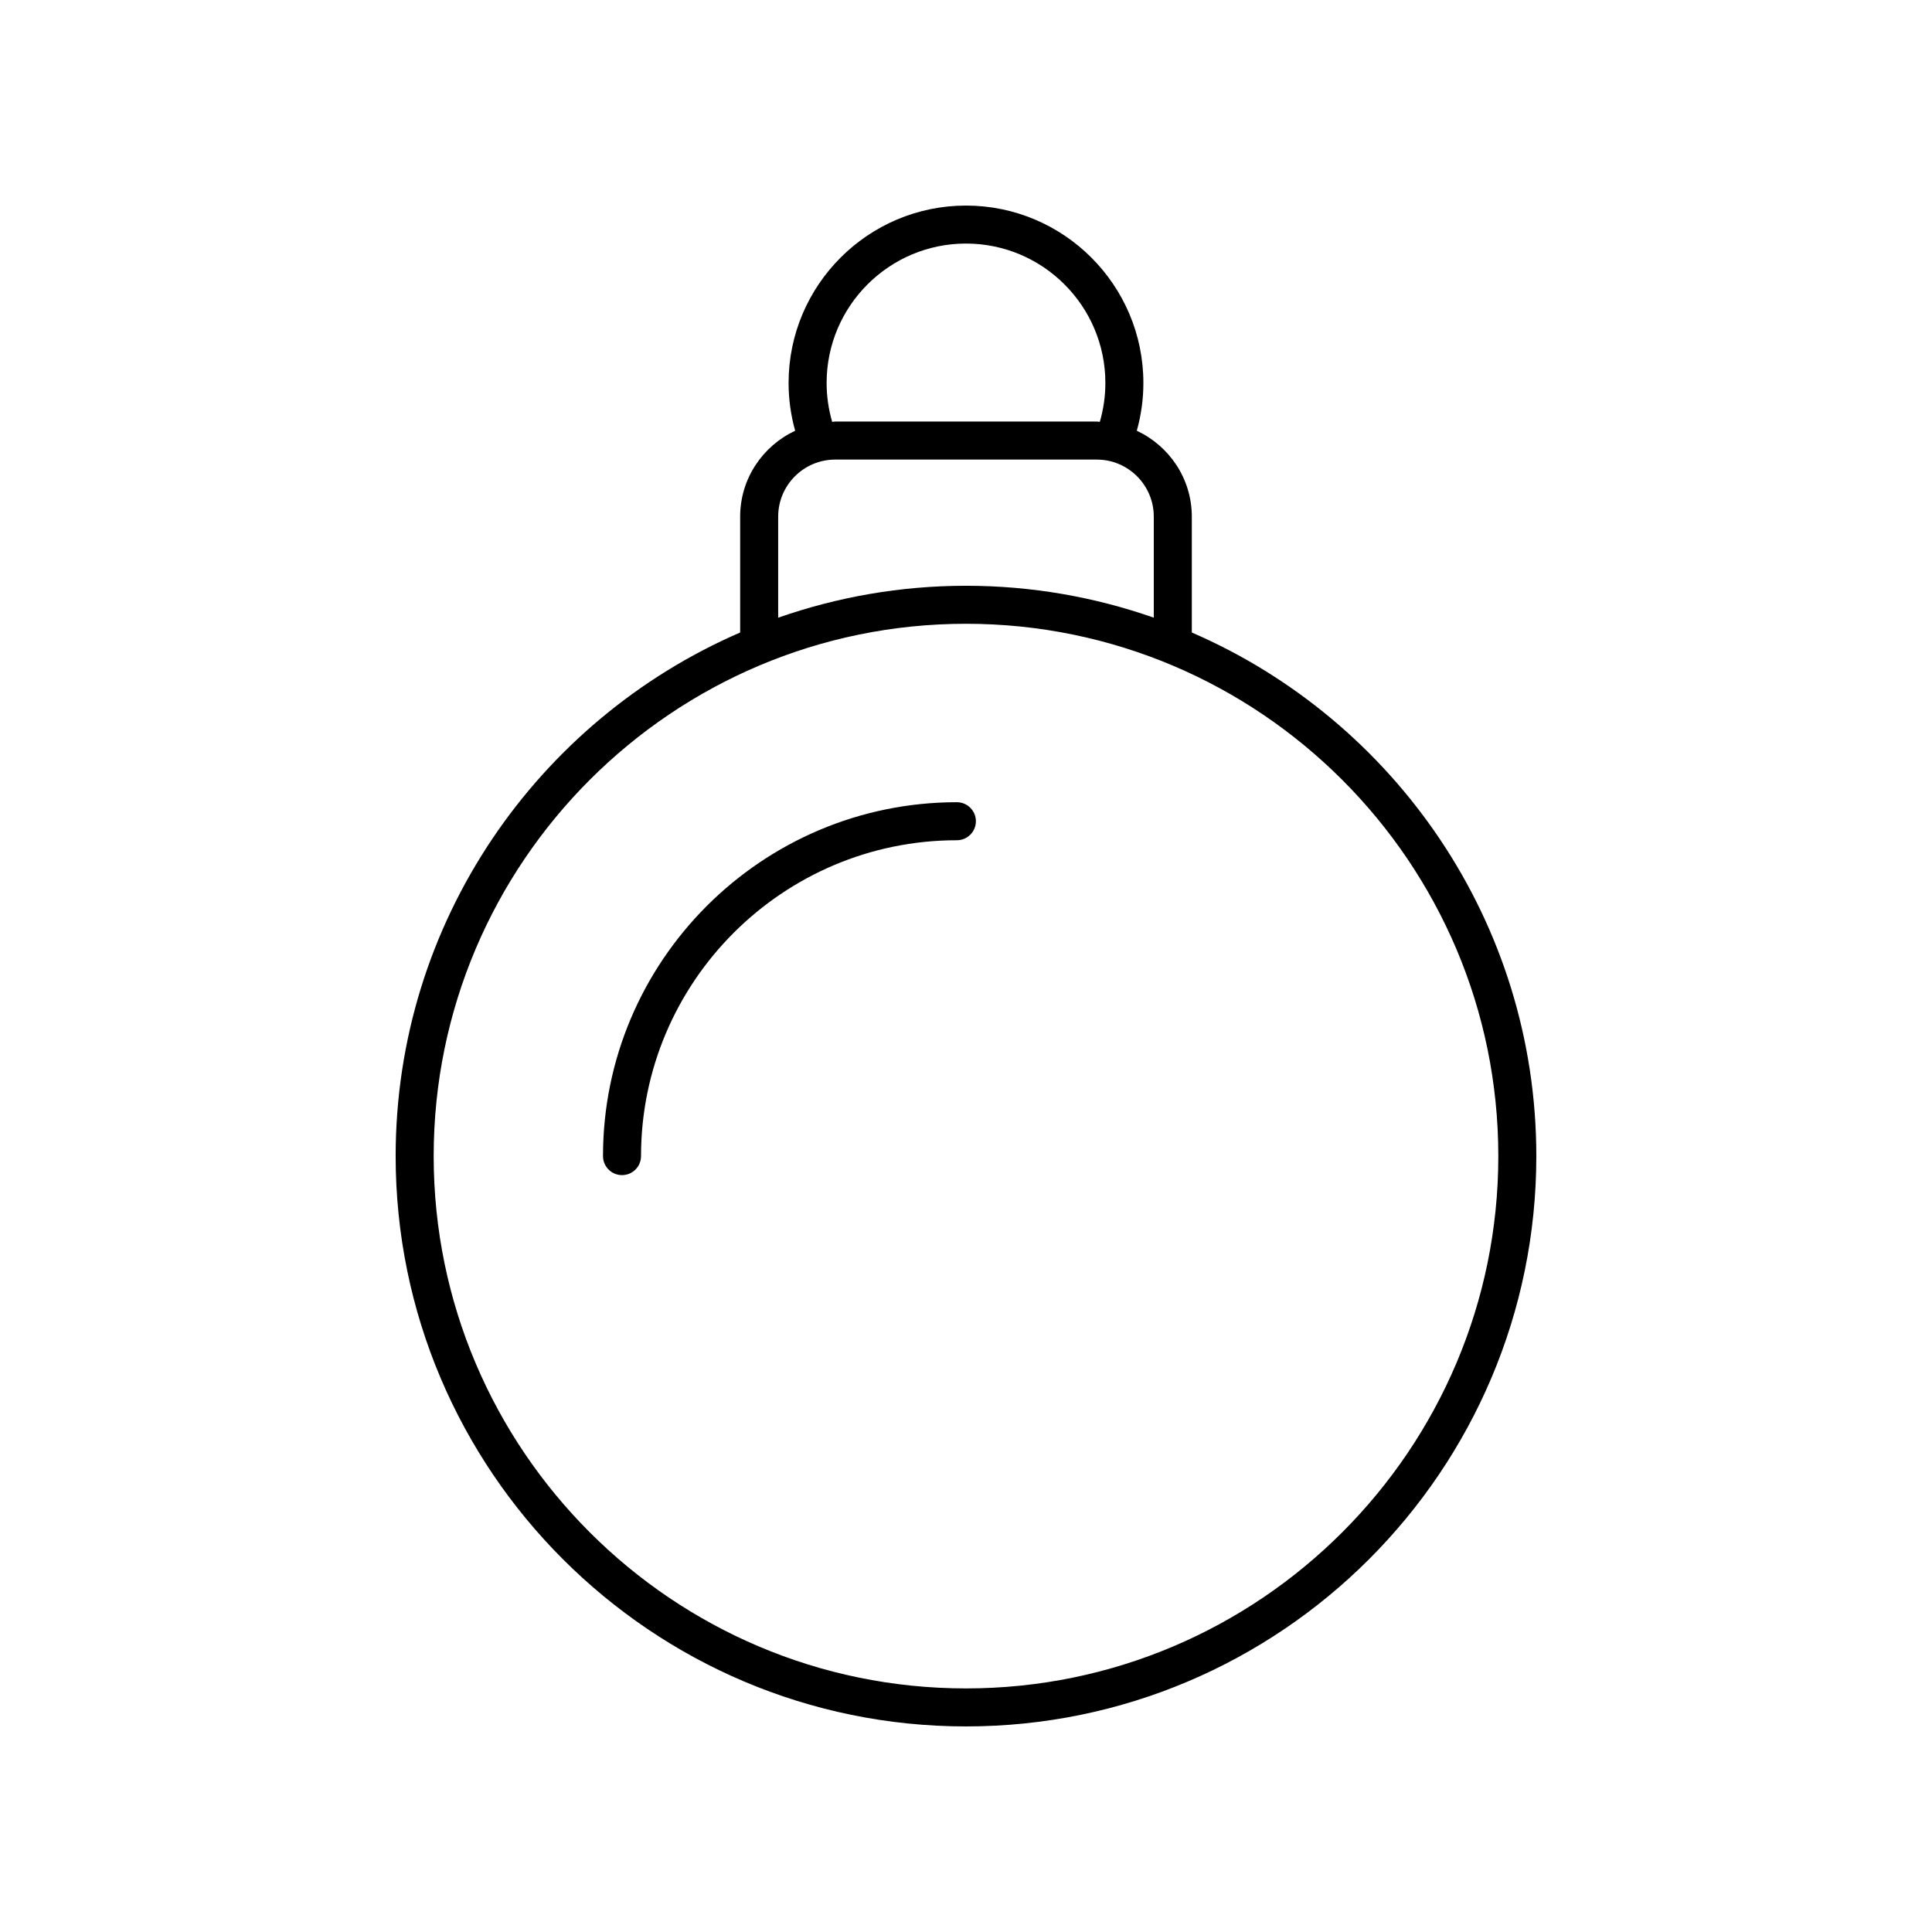 <?xml version="1.0" encoding="UTF-8"?>
<!-- Uploaded to: ICON Repo, www.svgrepo.com, Generator: ICON Repo Mixer Tools -->
<svg fill="#000000" width="800px" height="800px" version="1.1" viewBox="144 144 512 512" xmlns="http://www.w3.org/2000/svg">
 <g>
  <path d="m400 601.52c83.34 0 151.14-67.801 151.14-151.14 0-62.09-37.645-115.53-91.297-138.76v-30.707c0-10.086-5.996-18.742-14.578-22.762 1.148-4.106 1.742-8.344 1.742-12.66-0.004-25.926-21.09-47.012-47.012-47.012s-47.012 21.09-47.012 47.012c0 4.316 0.594 8.555 1.742 12.66-8.582 4.019-14.578 12.68-14.578 22.762v30.707c-53.652 23.23-91.297 76.676-91.297 138.76 0 83.34 67.805 151.14 151.14 151.14zm-36.938-356.04c0-20.367 16.57-36.934 36.938-36.934 20.363 0 36.934 16.566 36.934 36.934 0 3.523-0.5 6.977-1.469 10.316-0.273-0.008-0.531-0.082-0.809-0.082h-69.312c-0.277 0-0.535 0.074-0.809 0.082-0.973-3.336-1.473-6.793-1.473-10.316zm-12.836 35.426c0-8.336 6.781-15.113 15.113-15.113h69.312c8.336 0 15.113 6.781 15.113 15.113v26.785c-15.594-5.457-32.332-8.457-49.766-8.457s-34.176 3.004-49.77 8.461zm49.773 28.402c77.785 0 141.07 63.281 141.07 141.07s-63.281 141.07-141.07 141.07-141.07-63.281-141.07-141.07 63.281-141.07 141.07-141.07z"/>
  <path d="m308.84 455.42c2.785 0 5.039-2.254 5.039-5.039 0-46.156 37.551-83.707 83.703-83.707 2.785 0 5.039-2.254 5.039-5.039 0-2.781-2.254-5.039-5.039-5.039-51.711 0-93.781 42.07-93.781 93.781 0 2.785 2.254 5.043 5.039 5.043z"/>
 </g>
</svg>